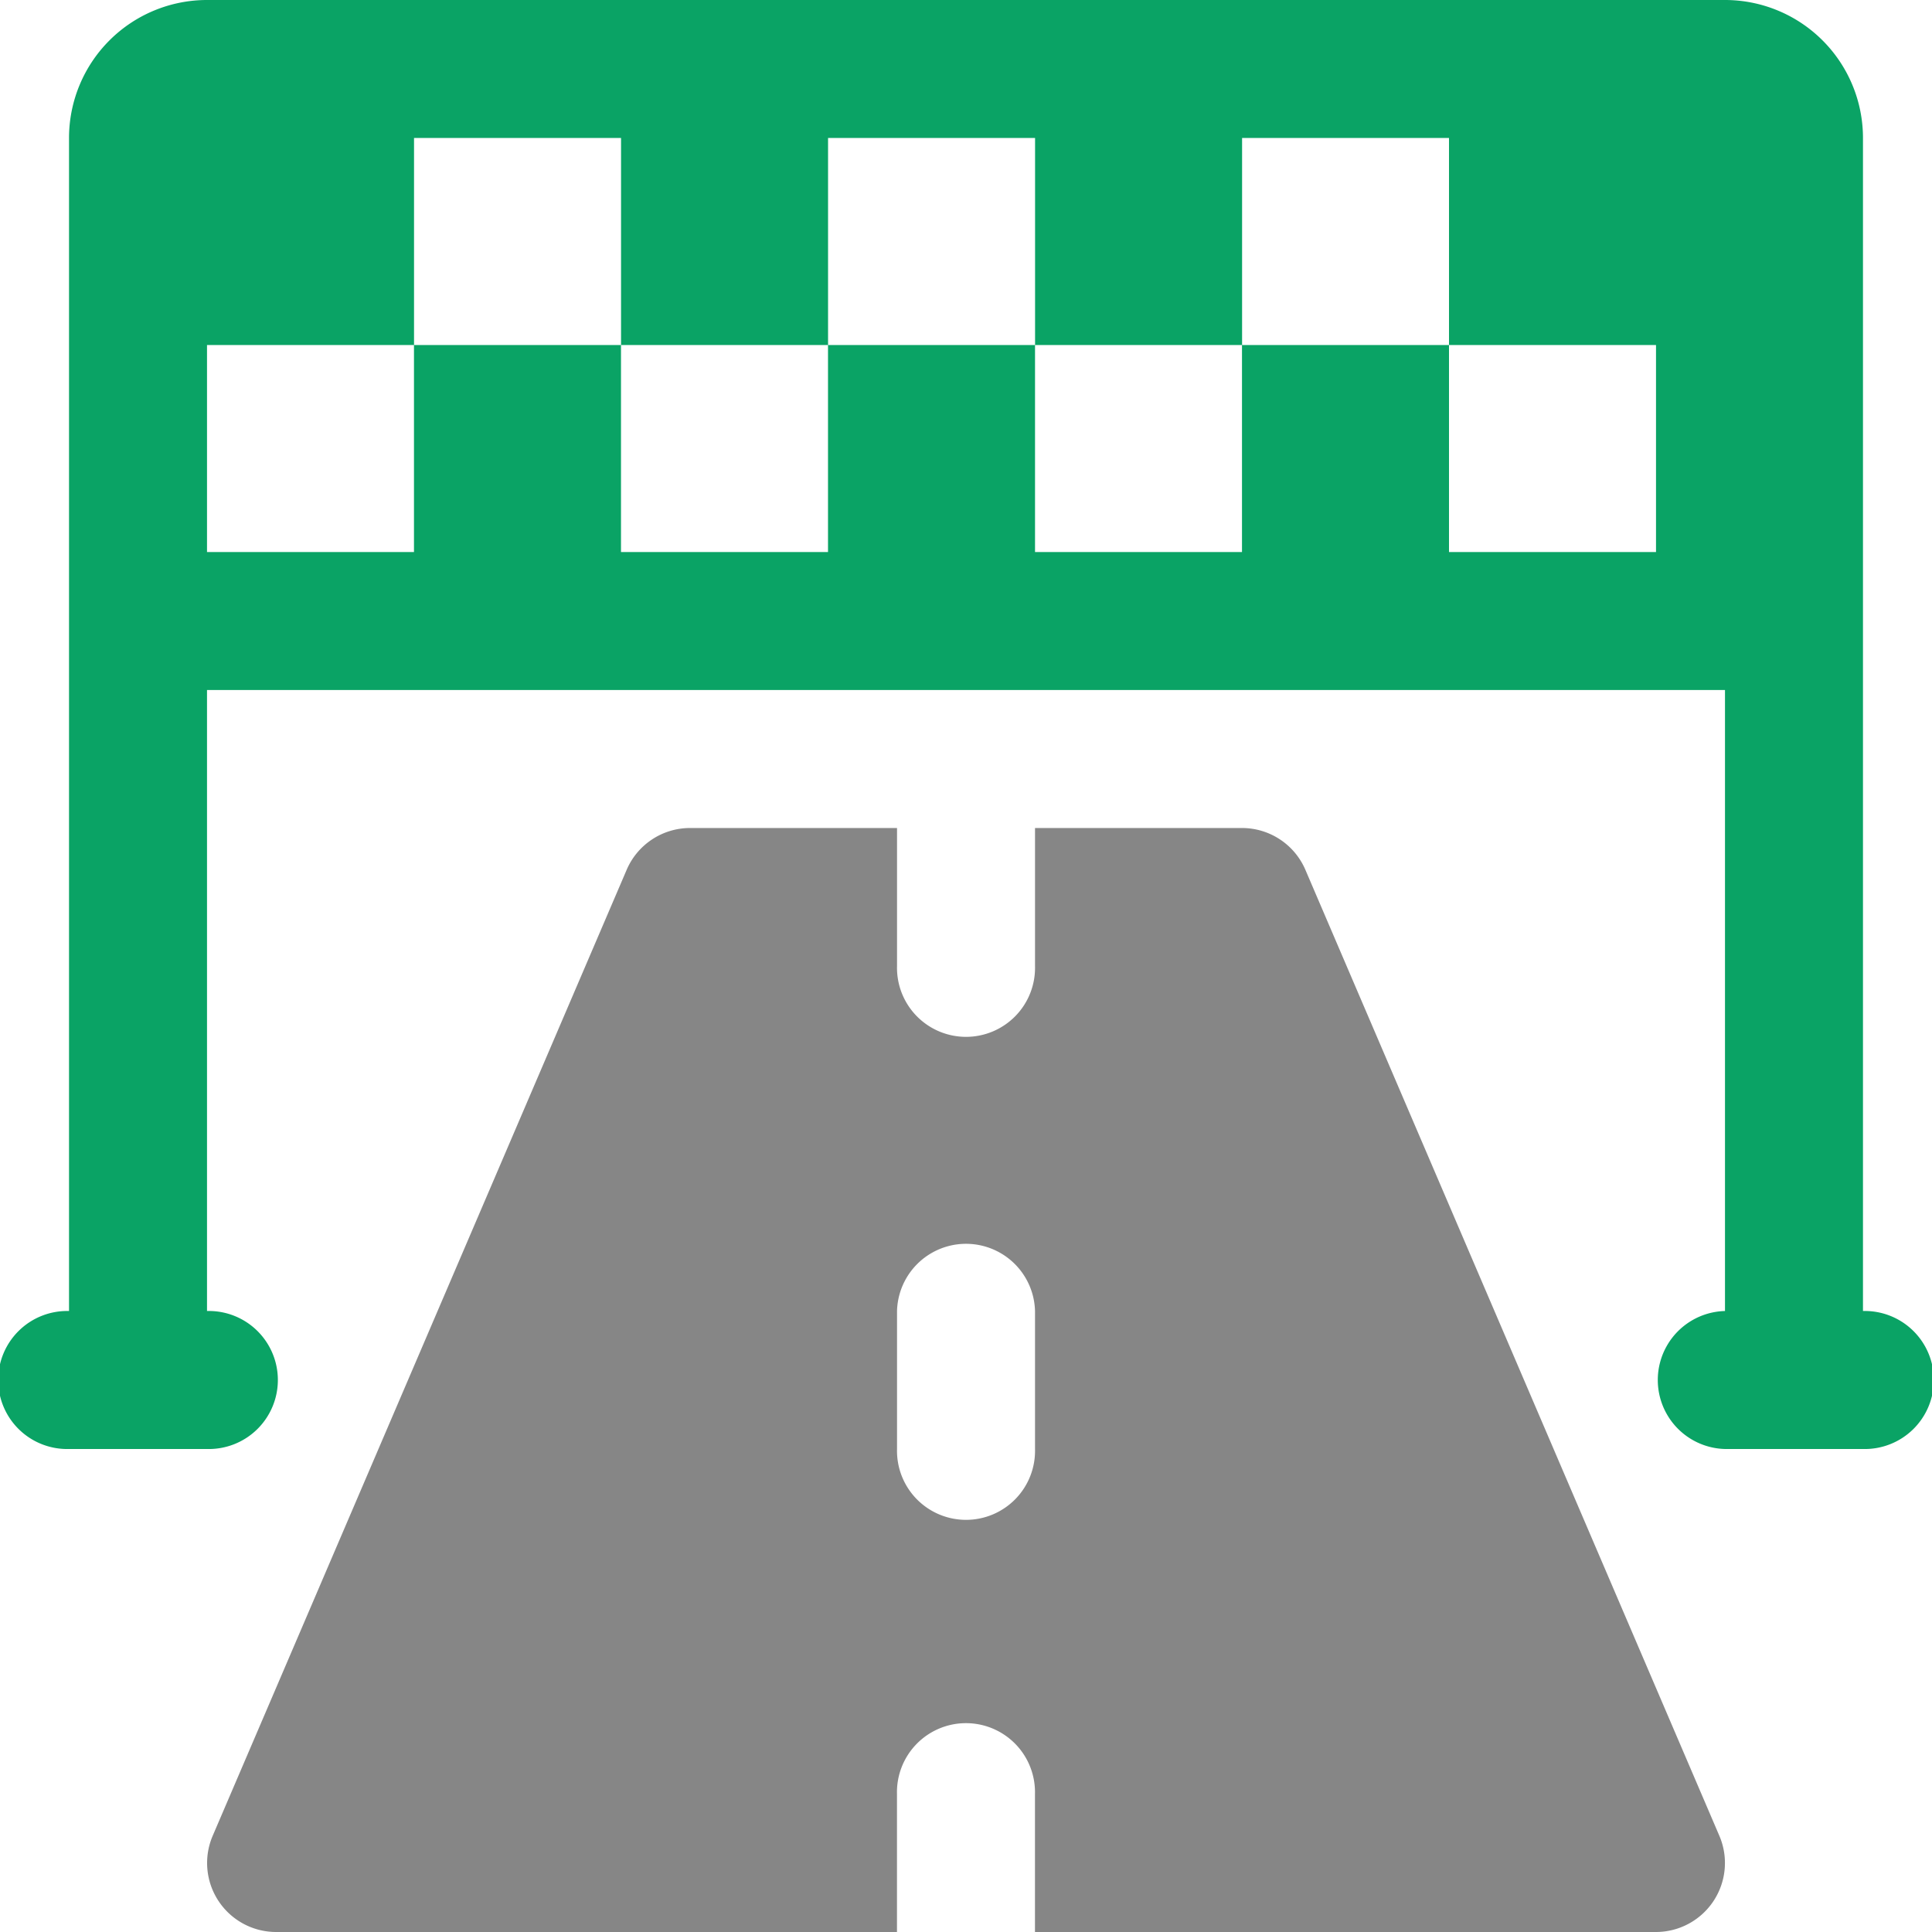 <svg xmlns="http://www.w3.org/2000/svg" width="40" height="40" viewBox="0 0 40 40">
  <g id="投資信託の始め方" transform="translate(-3515 -1744)">
    <rect id="長方形_10326" data-name="長方形 10326" width="40" height="40" transform="translate(3515 1744)" fill="none"/>
    <g id="Layer_3" data-name="Layer 3" transform="translate(3513 1742)">
      <path id="パス_23741" data-name="パス 23741" d="M27.743,14.871A1.429,1.429,0,0,0,26.428,14H22.143v2.857a1.429,1.429,0,1,1-2.857,0V14H15a1.429,1.429,0,0,0-1.314.871l-8.571,20a1.429,1.429,0,0,0,1.314,1.986H19.285V34a1.429,1.429,0,1,1,2.857,0v2.857H35a1.429,1.429,0,0,0,1.314-1.986Zm-5.6,11.986a1.429,1.429,0,1,1-2.857,0V24a1.429,1.429,0,0,1,2.857,0Z" transform="translate(1.286 5.143)" fill="#868686"/>
      <path id="パス_23742" data-name="パス 23742" d="M40.571,29.143V4.857A2.857,2.857,0,0,0,37.714,2H6.286A2.857,2.857,0,0,0,3.429,4.857V29.143a1.429,1.429,0,1,0,0,2.857H6.286a1.429,1.429,0,1,0,0-2.857V16.286H37.714V29.143a1.429,1.429,0,0,0,0,2.857h2.857a1.429,1.429,0,1,0,0-2.857ZM36.286,13.429H32V9.143H27.714v4.286H23.429V9.143H19.143v4.286H14.857V9.143H10.571v4.286H6.286V9.143h4.286V4.857h4.286V9.143h4.286V4.857h4.286V9.143h4.286V4.857H32V9.143h4.286Z" transform="translate(0 0)" fill="#0aa365"/>
    </g>
  </g>
</svg>
